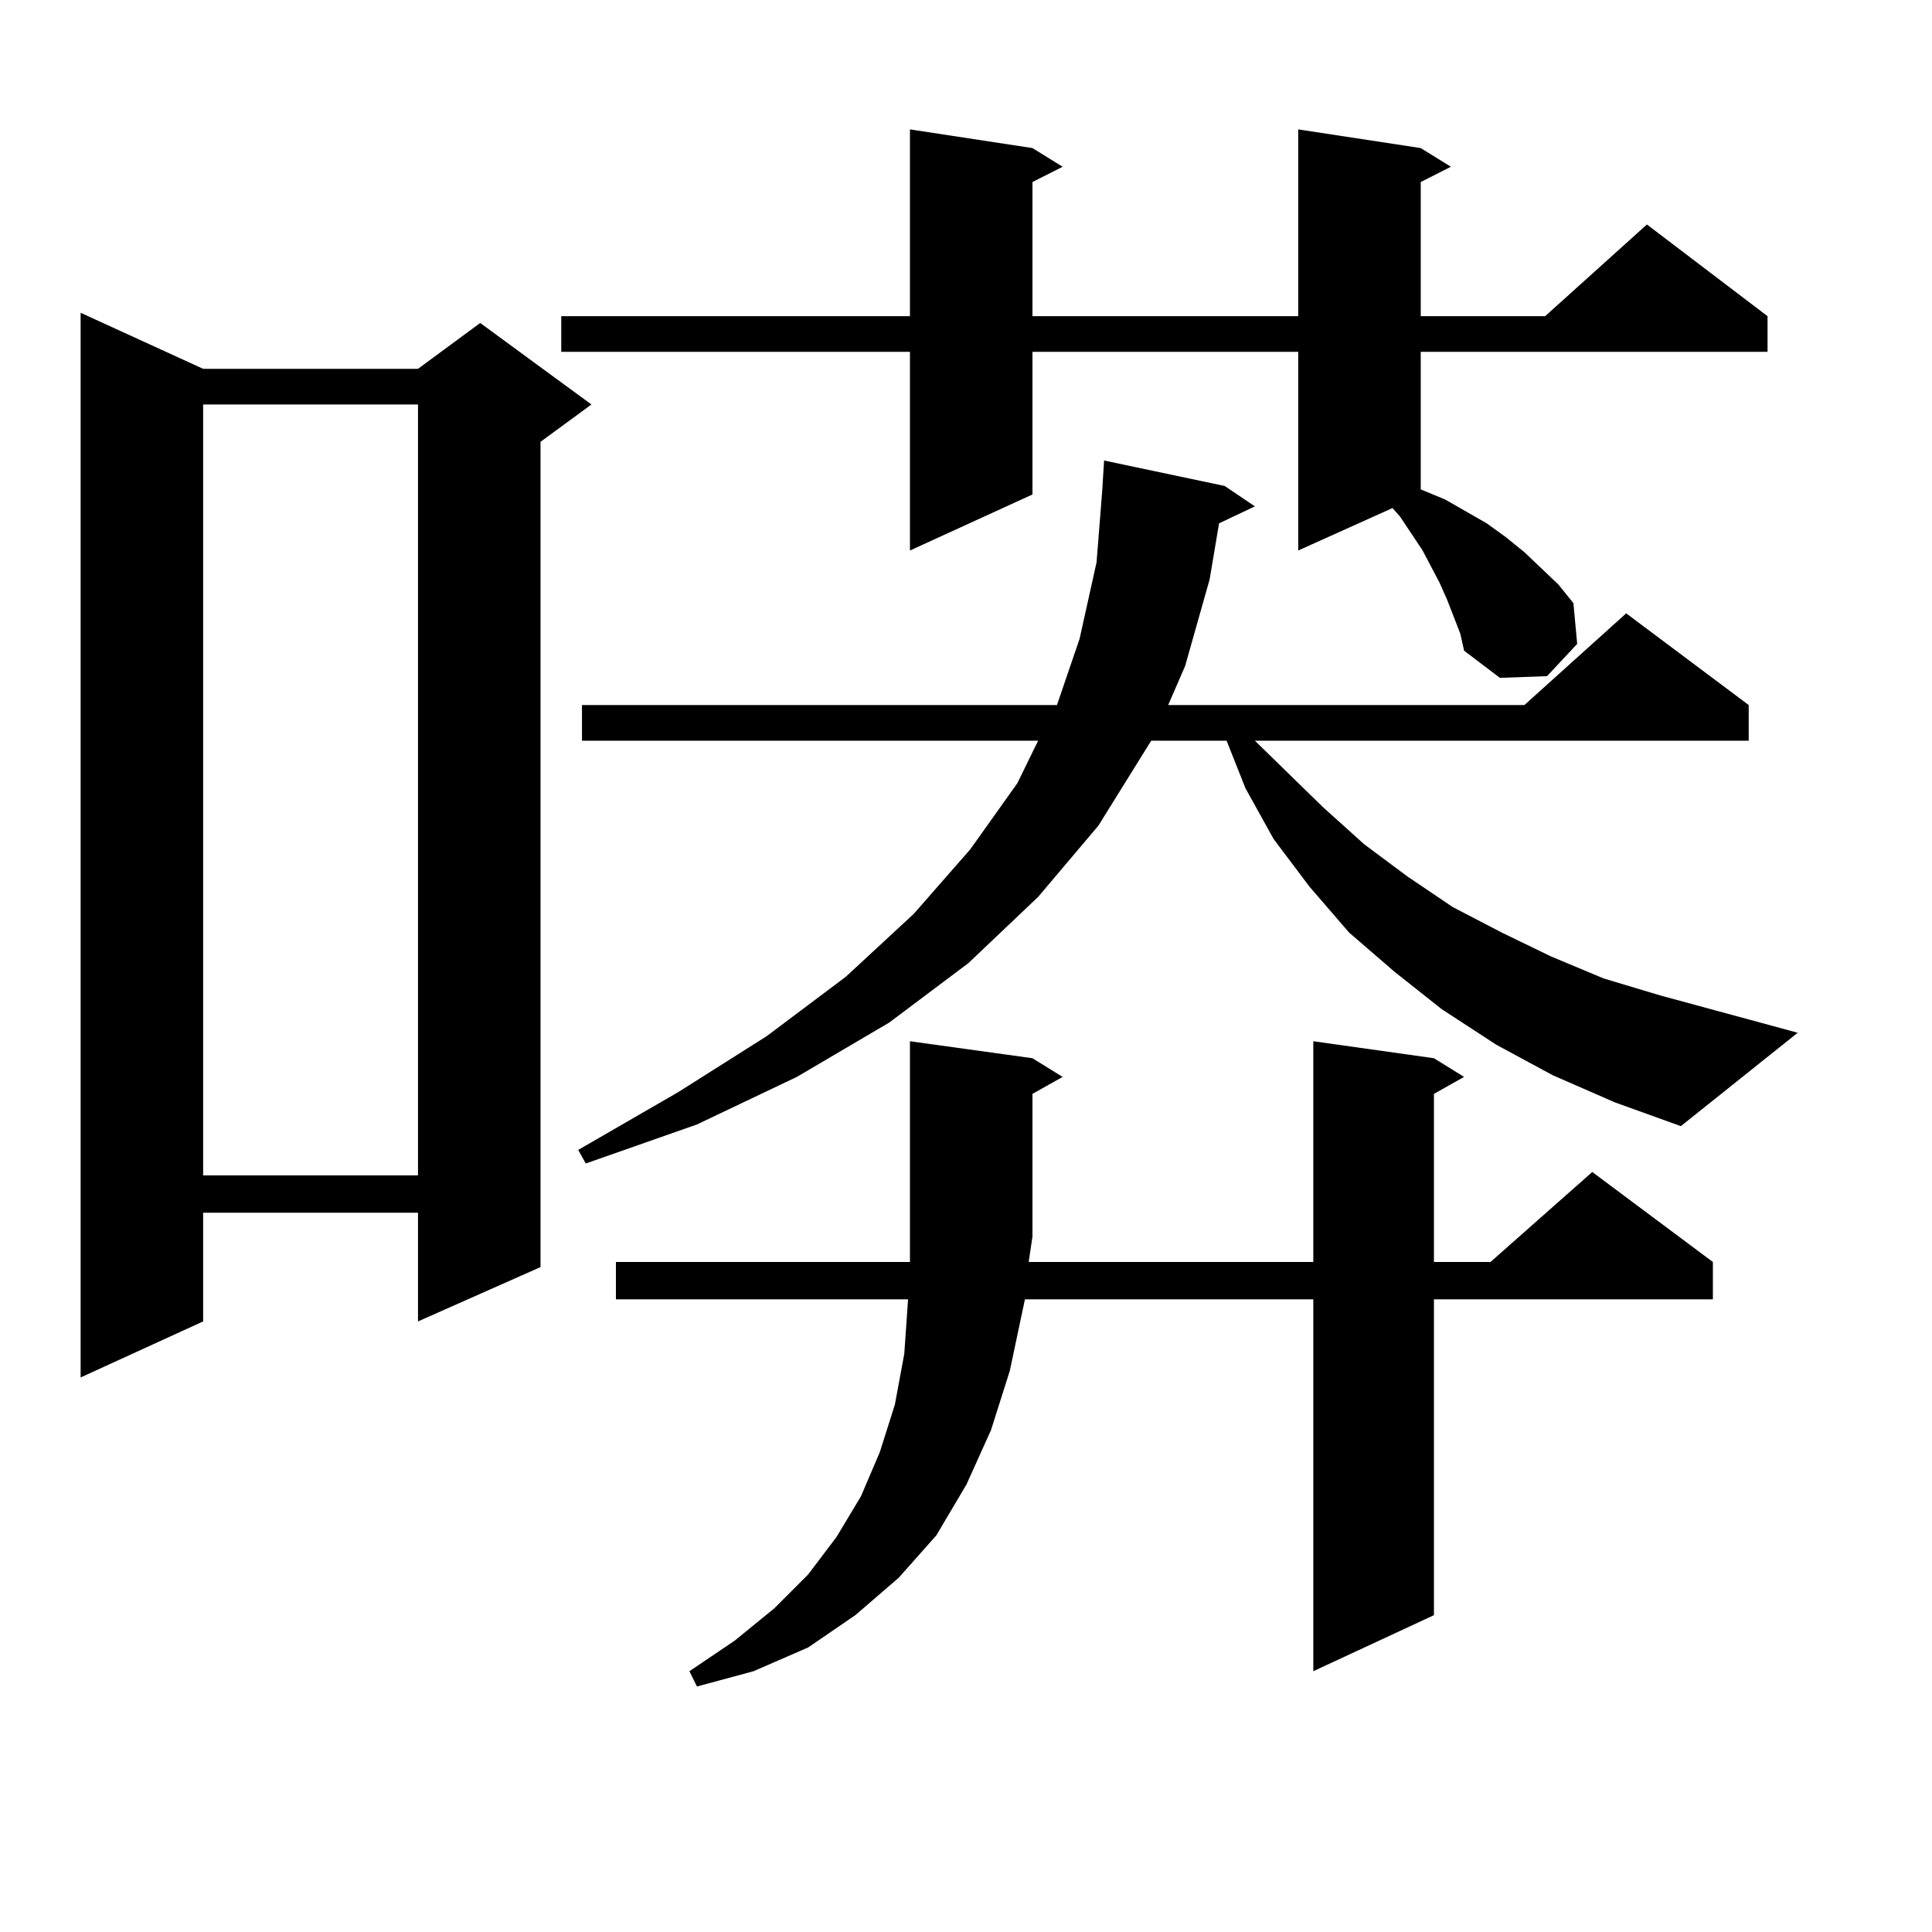 <?xml version="1.0" encoding="utf-8"?>
<!-- Generator: Adobe Illustrator 16.0.0, SVG Export Plug-In . SVG Version: 6.00 Build 0)  -->
<!DOCTYPE svg PUBLIC "-//W3C//DTD SVG 1.1//EN" "http://www.w3.org/Graphics/SVG/1.1/DTD/svg11.dtd">
<svg version="1.1" id="图层_1" xmlns="http://www.w3.org/2000/svg" xmlns:xlink="http://www.w3.org/1999/xlink" x="0px" y="0px"
	 width="1000px" height="1000px" viewBox="0 0 1000 1000" enable-background="new 0 0 1000 1000" xml:space="preserve">
<path d="M105.144,190.898H216.36l32.194-23.73l57.56,42.188l-26.341,19.336V655.84l-63.413,28.125v-56.25H105.144v56.25
	L41.73,712.969V161.895L105.144,190.898z M105.144,209.355v399.023H216.36V209.355H105.144z M755.859,328.008l-6.829-17.578
	l-3.902-8.789l-8.78-16.699l-11.707-17.578l-3.902-4.395l-48.779,21.973V182.109H534.401v73.828l-63.413,29.004V182.109H290.505
	v-18.457h180.483v-96.68l63.413,9.668l15.609,9.668l-15.609,7.91v69.434h137.558v-96.68l63.413,9.668l15.609,9.668l-15.609,7.91
	v69.434h64.389l52.682-47.461l62.438,47.461v18.457H735.372v71.191l12.683,5.273l10.731,6.152l10.731,6.152l9.756,7.031l9.756,7.91
	l17.561,16.699l7.805,9.668l1.951,21.094l-15.609,16.699l-24.39,0.879l-18.536-14.063L755.859,328.008z M803.663,556.523
	l-29.268-15.82l-28.292-18.457l-24.39-19.336L698.3,482.695l-20.487-23.73l-18.536-24.609l-14.634-26.367l-9.756-24.609h-39.023
	l-27.316,43.945l-31.219,36.914l-36.097,34.277l-40.975,30.762l-47.804,28.125l-51.706,24.609l-57.56,20.215l-3.902-7.031
	l51.706-29.883l45.853-29.004l40.975-30.762l35.121-32.52l29.268-33.398l24.39-34.277l10.731-21.973H301.236v-18.457h245.848
	l11.707-34.277l8.78-39.551l2.927-36.914l0.976-15.82l62.438,13.184l15.609,10.547l-18.536,8.789l-4.878,29.004l-12.683,44.824
	l-8.78,20.215h184.386l52.682-47.461l63.413,47.461v18.457H649.521l35.121,34.277l21.463,19.336l22.438,16.699l23.414,15.82
	l25.365,13.184L802.688,495l27.316,11.426l29.268,8.789l71.218,19.336l-60.486,48.34l-34.146-12.305L803.663,556.523z
	 M534.401,640.02l-1.951,13.184h147.313V538.945l62.438,8.789l15.609,9.668l-15.609,8.789v87.012h29.268l52.682-46.582
	l62.438,46.582v19.336H742.201v163.477l-62.438,29.004v-192.48H530.499l-7.805,36.914l-9.756,30.762l-12.683,28.125l-15.609,26.367
	l-19.512,21.973l-22.438,19.336l-24.39,16.699l-28.292,12.305l-29.268,7.91l-3.902-7.91l23.414-15.82l20.487-16.699l17.561-17.578
	l14.634-19.336l12.683-21.094l9.756-22.852l7.805-24.609l4.878-26.367l1.951-28.125H318.797v-19.336h152.191v-14.063V538.945
	l63.413,8.789l15.609,9.668l-15.609,8.789V640.02z"/>
</svg>

